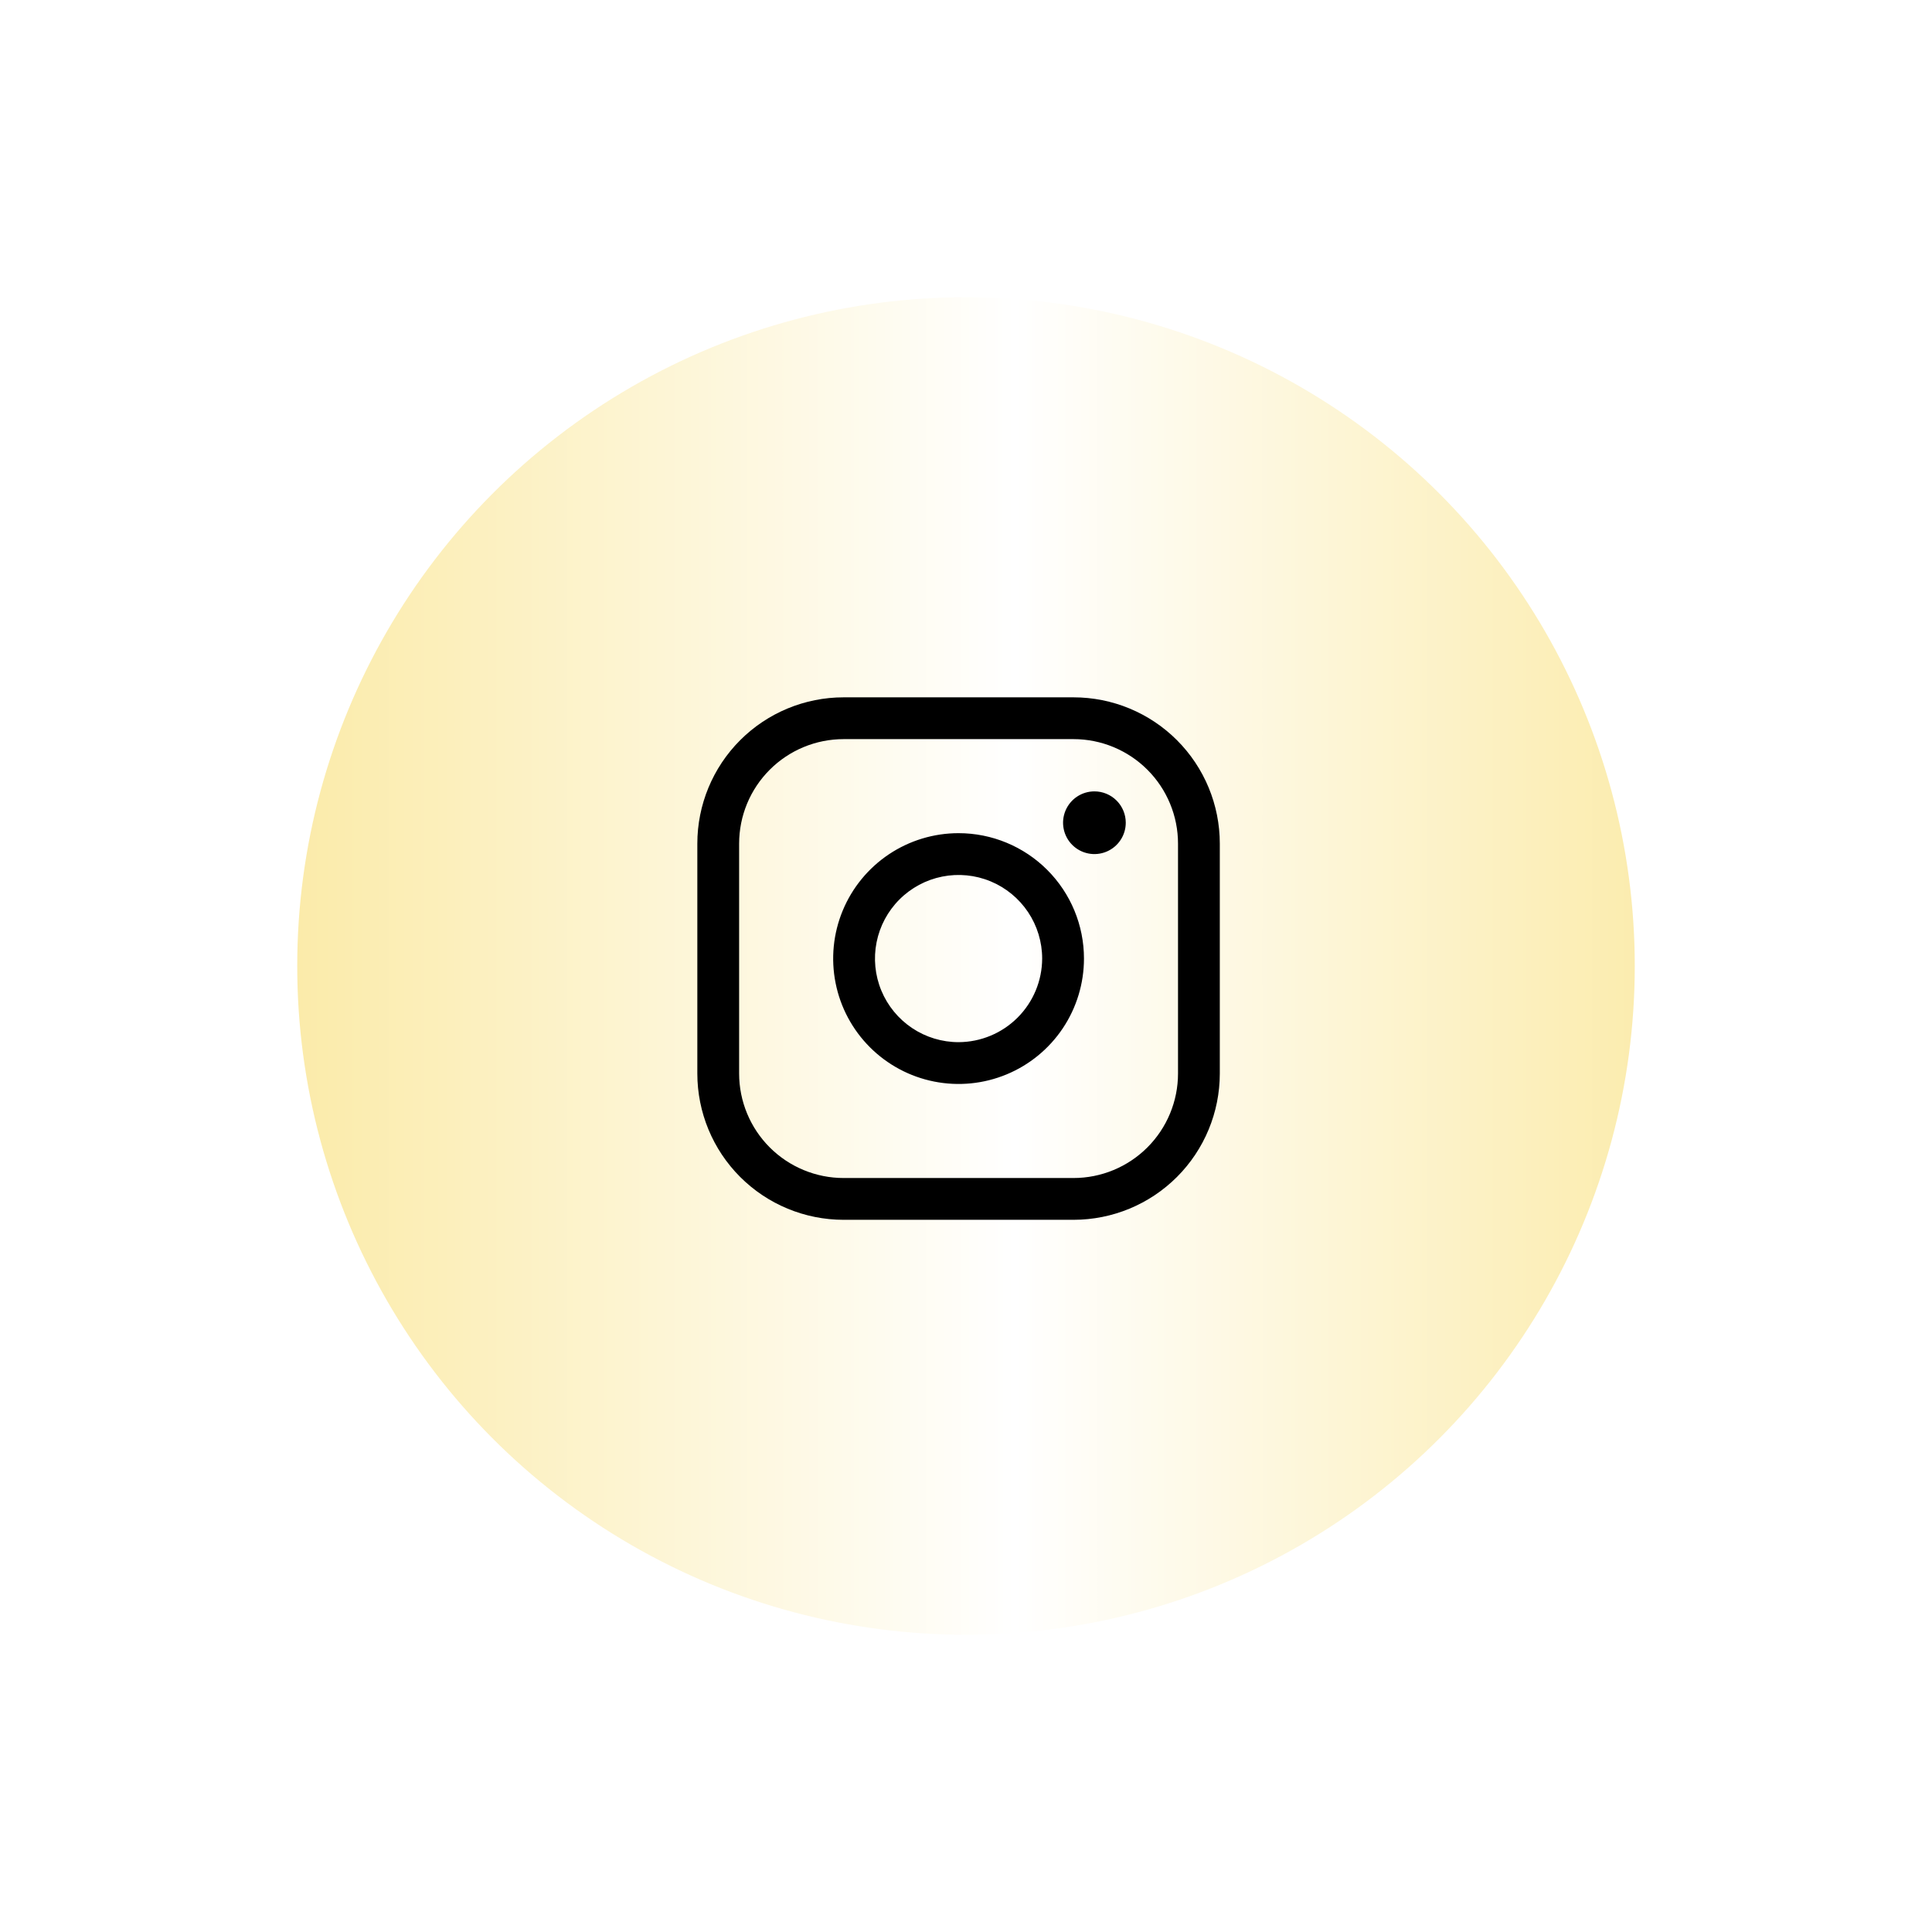 <?xml version="1.0" encoding="UTF-8"?> <svg xmlns="http://www.w3.org/2000/svg" width="130" height="130" viewBox="0 0 130 130" fill="none"> <g filter="url(#filter0_d_128_141)"> <circle cx="65" cy="65" r="45" fill="url(#paint0_linear_128_141)"></circle> </g> <path d="M64.5 56.062C62.831 56.062 61.2 56.557 59.812 57.484C58.425 58.412 57.343 59.729 56.705 61.271C56.066 62.813 55.899 64.509 56.225 66.146C56.55 67.783 57.354 69.286 58.534 70.466C59.714 71.646 61.217 72.45 62.854 72.775C64.491 73.101 66.187 72.934 67.729 72.295C69.271 71.657 70.588 70.575 71.516 69.188C72.443 67.8 72.938 66.169 72.938 64.5C72.938 62.262 72.049 60.116 70.466 58.534C68.884 56.951 66.738 56.062 64.5 56.062ZM64.5 70.125C63.388 70.125 62.3 69.795 61.375 69.177C60.45 68.559 59.729 67.68 59.303 66.653C58.877 65.625 58.766 64.494 58.983 63.403C59.2 62.312 59.736 61.309 60.523 60.523C61.309 59.736 62.312 59.2 63.403 58.983C64.494 58.766 65.625 58.877 66.653 59.303C67.68 59.729 68.559 60.45 69.177 61.375C69.795 62.3 70.125 63.388 70.125 64.5C70.12 65.99 69.526 67.418 68.472 68.472C67.418 69.526 65.99 70.12 64.5 70.125ZM72.234 46.922H56.766C54.155 46.922 51.651 47.959 49.805 49.805C47.959 51.651 46.922 54.155 46.922 56.766V72.234C46.922 74.845 47.959 77.349 49.805 79.195C51.651 81.041 54.155 82.078 56.766 82.078H72.234C74.845 82.078 77.349 81.041 79.195 79.195C81.041 77.349 82.078 74.845 82.078 72.234V56.766C82.078 54.155 81.041 51.651 79.195 49.805C77.349 47.959 74.845 46.922 72.234 46.922V46.922ZM79.266 72.234C79.266 73.158 79.084 74.072 78.73 74.925C78.377 75.778 77.859 76.553 77.206 77.206C76.553 77.859 75.778 78.377 74.925 78.73C74.072 79.084 73.158 79.266 72.234 79.266H56.766C55.842 79.266 54.928 79.084 54.075 78.73C53.222 78.377 52.447 77.859 51.794 77.206C51.141 76.553 50.623 75.778 50.27 74.925C49.916 74.072 49.734 73.158 49.734 72.234V56.766C49.734 54.901 50.475 53.112 51.794 51.794C53.112 50.475 54.901 49.734 56.766 49.734H72.234C73.158 49.734 74.072 49.916 74.925 50.27C75.778 50.623 76.553 51.141 77.206 51.794C77.859 52.447 78.377 53.222 78.73 54.075C79.084 54.928 79.266 55.842 79.266 56.766V72.234ZM75.75 55.359C75.75 55.777 75.626 56.184 75.394 56.531C75.163 56.878 74.833 57.148 74.448 57.308C74.062 57.468 73.638 57.51 73.229 57.428C72.82 57.347 72.444 57.146 72.149 56.851C71.854 56.556 71.653 56.18 71.572 55.771C71.49 55.362 71.532 54.938 71.692 54.552C71.852 54.167 72.122 53.837 72.469 53.605C72.816 53.374 73.223 53.25 73.641 53.25C74.2 53.25 74.737 53.472 75.132 53.868C75.528 54.263 75.75 54.8 75.75 55.359Z" fill="black"></path> <defs> <filter id="filter0_d_128_141" x="0" y="0" width="130" height="130" filterUnits="userSpaceOnUse" color-interpolation-filters="sRGB"> <feFlood flood-opacity="0" result="BackgroundImageFix"></feFlood> <feColorMatrix in="SourceAlpha" type="matrix" values="0 0 0 0 0 0 0 0 0 0 0 0 0 0 0 0 0 0 127 0" result="hardAlpha"></feColorMatrix> <feOffset></feOffset> <feGaussianBlur stdDeviation="10"></feGaussianBlur> <feComposite in2="hardAlpha" operator="out"></feComposite> <feColorMatrix type="matrix" values="0 0 0 0 0.984 0 0 0 0 0.922 0 0 0 0 0.667 0 0 0 0.65 0"></feColorMatrix> <feBlend mode="normal" in2="BackgroundImageFix" result="effect1_dropShadow_128_141"></feBlend> <feBlend mode="normal" in="SourceGraphic" in2="effect1_dropShadow_128_141" result="shape"></feBlend> </filter> <linearGradient id="paint0_linear_128_141" x1="20.115" y1="150.56" x2="112.653" y2="150.552" gradientUnits="userSpaceOnUse"> <stop stop-color="#FBEBAA"></stop> <stop offset="0.521" stop-color="white"></stop> <stop offset="1" stop-color="#FBEBAA"></stop> </linearGradient> </defs> </svg> 